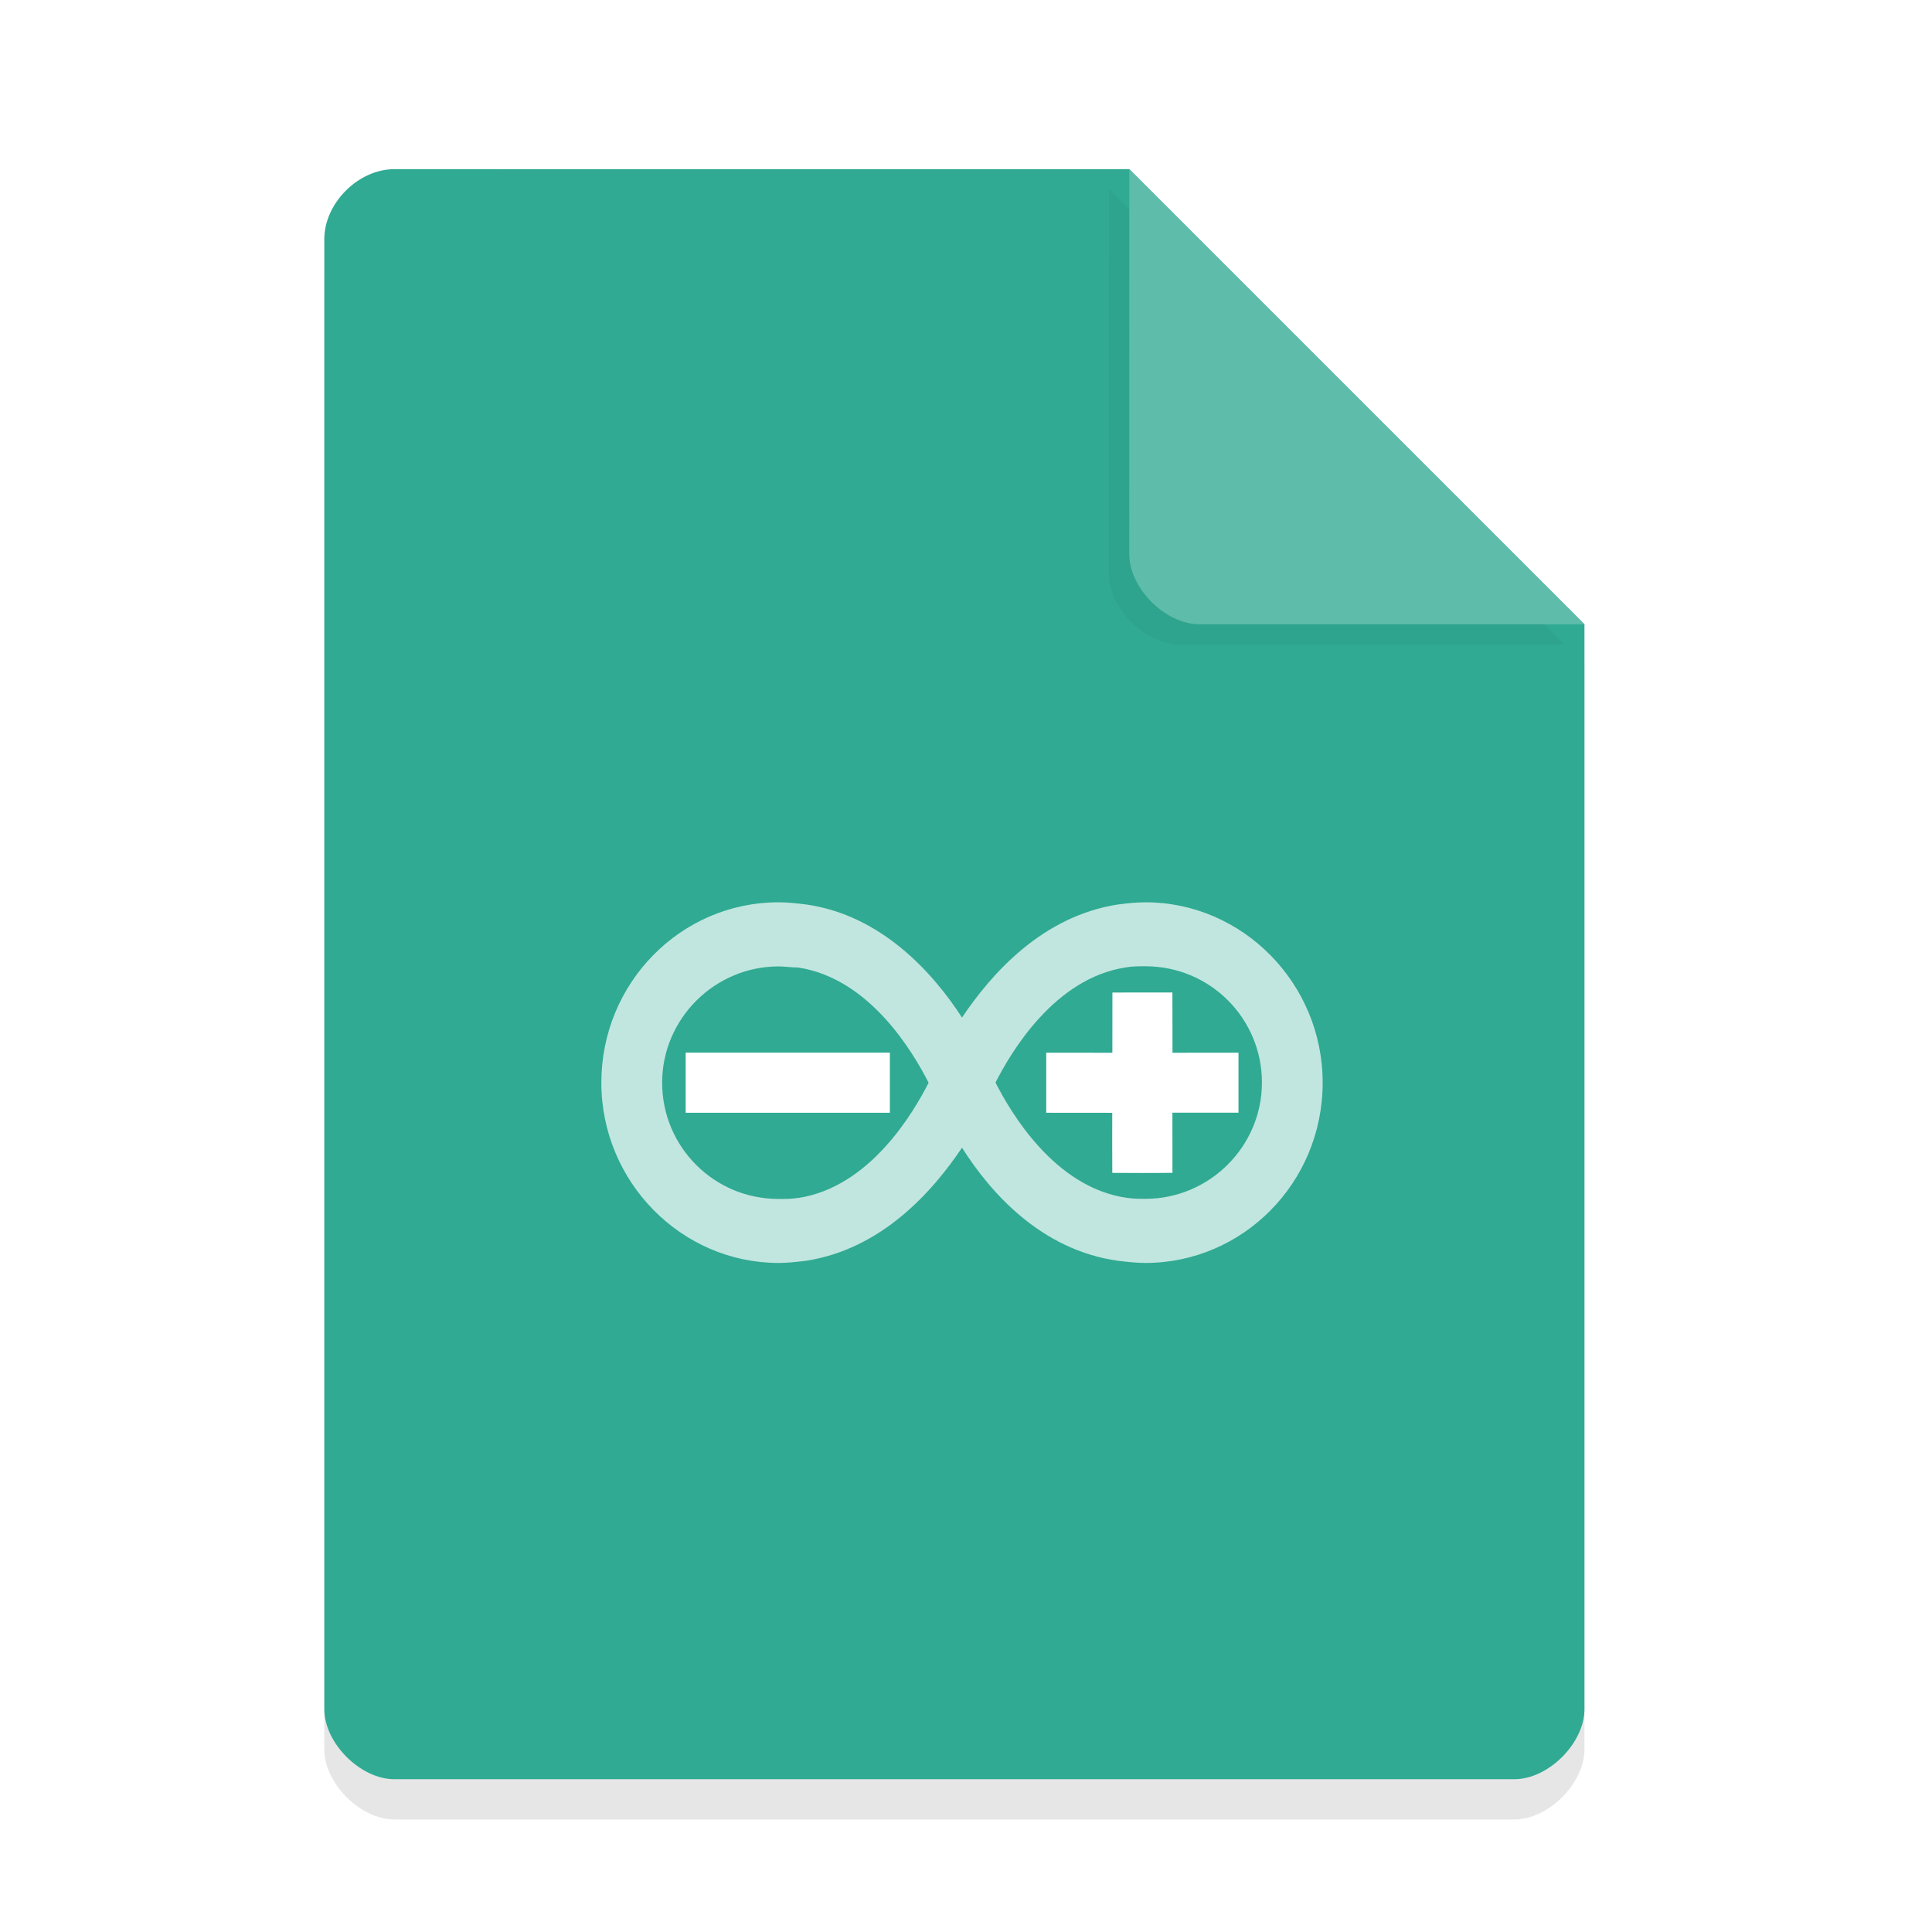 <svg width="36pt" height="36pt" version="1.1" viewBox="0 0 36 36" xmlns="http://www.w3.org/2000/svg"><defs><filter id="a" x="-.192" y="-.192" width="1.384" height="1.384" color-interpolation-filters="sRGB"><feGaussianBlur stdDeviation="0.678"/></filter></defs><path d="m7.348 3.902c-0.672 0-1.305 0.633-1.305 1.305v27.391c0 0.633 0.672 1.305 1.305 1.305h20.871c0.633 0 1.305-0.672 1.305-1.305v-20.215l-8.48-8.48z" opacity=".1"/><path d="m7.348 3.152c-0.672 0-1.305 0.633-1.305 1.305v27.391c0 0.633 0.672 1.305 1.305 1.305h20.871c0.633 0 1.305-0.672 1.305-1.305v-20.215l-8.48-8.48z" fill="#30aa93" fill-opacity=".996"/><path d="m20.668 3.527 8.48 8.48h-7.176c-0.633 0-1.305-0.672-1.305-1.305z" filter="url(#a)" opacity=".2"/><path d="m21.043 3.152 8.48 8.48h-7.176c-0.633 0-1.305-0.672-1.305-1.305z" fill="#5dbcaa"/><g transform="matrix(.112 0 0 .112 .902 2.701)" enable-background="new" fill="#fff"><path d="m212 156c0-16.513-13.321-30.002-29.498-30.002-1.512 0-3.036 0.18-4.548 0.36-12.637 1.956-21.074 11.545-25.958 18.817-4.716-7.285-13.321-17.041-25.958-18.817-1.512-0.18-3.036-0.36-4.548-0.36-16.345 0-29.498 13.489-29.498 30.002s13.321 30.002 29.498 30.002c1.512 0 3.036-0.18 4.548-0.36 12.637-1.956 21.074-11.545 25.958-18.817 4.716 7.453 13.153 17.041 25.958 18.817 1.512 0.18 3.036 0.36 4.548 0.36 16.177 0 29.498-13.309 29.498-30.002zm-87.307 19.177c-1.008 0.18-2.028 0.18-3.204 0.18-10.789 0-19.381-8.701-19.381-19.345 0-10.657 8.761-19.345 19.381-19.345 1.008 0 2.028 0.18 3.204 0.18 11.965 1.776 19.213 14.197 21.746 19.177-2.532 4.968-9.781 17.401-21.746 19.177zm32.87-19.177c2.532-4.968 9.781-17.401 21.746-19.177 1.008-0.18 2.028-0.18 3.204-0.18 10.789 0 19.381 8.701 19.381 19.345 0 10.657-8.761 19.345-19.381 19.345-1.008 0-2.028 0-3.204-0.18-11.965-1.776-19.213-14.197-21.746-19.177z" opacity=".7" stroke-width="12.001"/><path d="m106.02 151.01v10.004h33.976v-10.004z" stroke-width="10.644"/><path d="m166.01 151.02v10.24l0.01-0.247 10.973 0.01c-0.017 2.804-4e-3 6.716 6e-3 9.992 3.384 0.017 6.541 0.038 10.01-8e-3l-7e-3 -10.004 10.993-1.3e-4v-9.983l-10.982 0.01-0.01-10.03-9.984 0.01-0.01 10.021z" stroke-width="10.449"/></g></svg>
